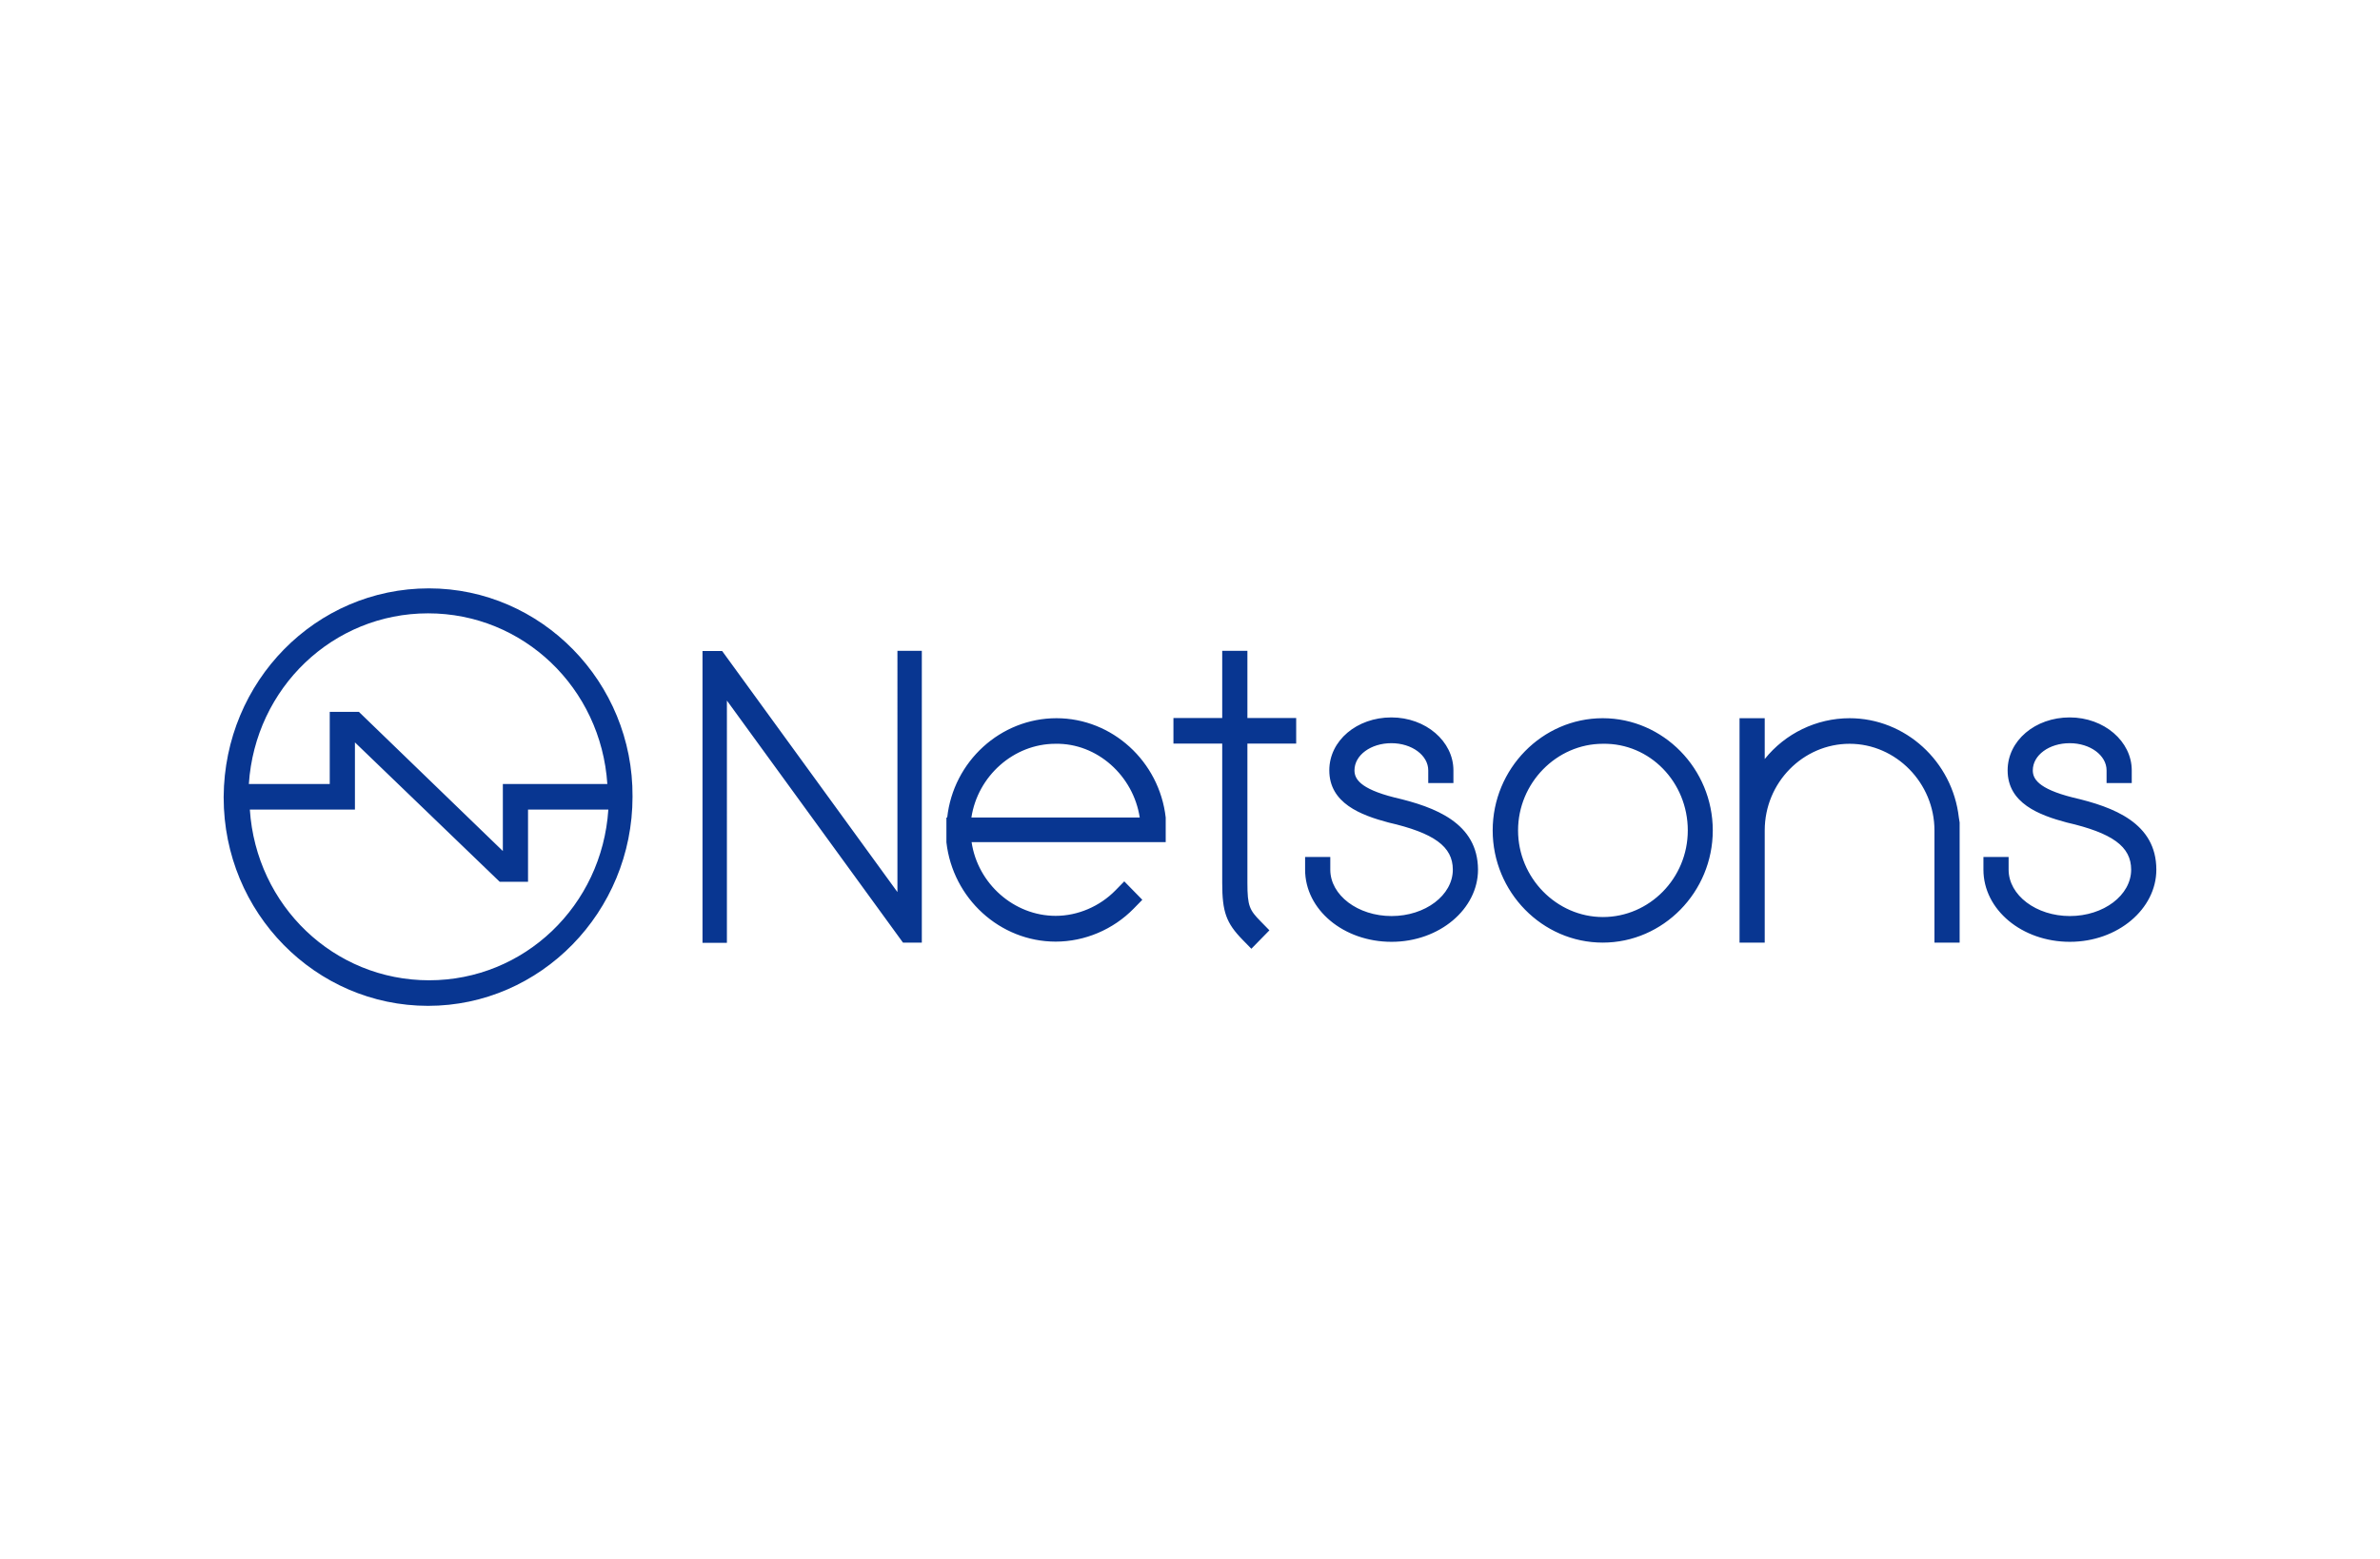 <svg xmlns:rdf="http://www.w3.org/1999/02/22-rdf-syntax-ns#" xmlns:cc="http://creativecommons.org/ns#" xmlns:inkscape="http://www.inkscape.org/namespaces/inkscape" xmlns:dc="http://purl.org/dc/elements/1.1/" xmlns:sodipodi="http://sodipodi.sourceforge.net/DTD/sodipodi-0.dtd" xmlns:svg="http://www.w3.org/2000/svg" xmlns="http://www.w3.org/2000/svg" xmlns:xlink="http://www.w3.org/1999/xlink" id="svg3875" sodipodi:docname="A.svg" x="0px" y="0px" viewBox="0 0 1200.3 786.2" style="enable-background:new 0 0 1200.3 786.2;" xml:space="preserve"><style type="text/css">	.st0{fill:#083691;}</style><path class="st0" d="M216.3,296.8c-57.1,0-103.1,46.9-103.5,105.1v0.4c0,58.2,46.4,105.1,103.1,105.1c56.7,0,103.1-47.3,103.1-105.5 C319.4,344.1,273,296.8,216.3,296.8z M253.6,395.8v33.5L181,359.1h-14.7v36.4h-40.8c3.2-48.5,42.4-86.1,90.4-86.1 s87.2,37.6,90.4,86.1h-52.7V395.8z M179,408.4v-33.9l73,70.3h14.3v-36.4h40.5c-3.2,48.5-42.4,86.1-90.4,86.1s-87.2-37.6-90.4-86.1 H179z M808.3,362.3c-30.5,0-55.5,25.5-55.5,56.6c0,31.1,25,56.6,55.5,56.6c30.5,0,55.5-25.5,55.5-56.6 C863.8,387.8,838.8,362.3,808.3,362.3z M851.2,418.9c0,24.2-19.4,43.7-42.8,43.7c-23.4,0-42.8-19.8-42.8-43.7 c0-23.9,19.4-43.7,42.8-43.7C832.1,374.8,851.2,394.6,851.2,418.9z M703.3,402.3c-17.9-4.5-20.2-9.7-20.2-13.7 c0-7.7,8.3-13.7,18.6-13.7c10.3,0,18.6,6.1,18.6,13.7v6.4H733v-6.4c0-14.6-13.9-26.7-31.3-26.7c-17.4,0-31.3,11.7-31.3,26.7 c0,16.6,15.9,22.6,29.8,26.3c23,5.3,32.5,12.1,32.5,23.8c0,12.9-13.9,23.4-30.9,23.4c-17,0-30.9-10.5-30.9-23.4v-6.4h-12.7v6.4 c0,20.2,19.4,36.4,43.6,36.4c24.2,0,43.6-16.6,43.6-36.4C745.3,415.2,723.9,407.1,703.3,402.3z M1045.4,402.3 c-17.9-4.5-20.2-9.7-20.2-13.7c0-7.7,8.3-13.7,18.6-13.7s18.6,6.1,18.6,13.7v6.4h12.7v-6.4c0-14.6-13.9-26.7-31.3-26.7 s-31.3,11.7-31.3,26.7c0,16.6,15.9,22.6,29.8,26.3c23,5.3,32.5,12.1,32.5,23.8c0,12.9-13.9,23.4-30.9,23.4 c-17,0-30.9-10.5-30.9-23.4v-6.4h-12.7v6.4c0,20.2,19.4,36.4,43.6,36.4c24.2,0,43.6-16.6,43.6-36.4 C1087.5,415.2,1066.1,407.1,1045.4,402.3z M587.9,414.4v-2c-3.2-28.3-27-50.1-55.1-50.1c-28.2,0-52,21.8-55.1,50.1h-0.4v12.5 c3.2,28.3,27,50.1,55.1,50.1c14.7,0,29-6.1,39.3-16.6l4.4-4.5l-9.1-9.3l-4.4,4.5c-7.9,8.1-19,12.9-30.2,12.9 c-21,0-39.3-16.2-42.4-37.2h97.9L587.9,414.4L587.9,414.4z M574.8,412.4h-84.9c3.2-21,21.4-37.2,42.4-37.2 C553.4,374.8,571.6,391.4,574.8,412.4L574.8,412.4z M987.9,412.4c-3.2-28.3-27-50.1-55.1-50.1c-16.7,0-32.5,7.7-42.8,20.6v-20.6 h-12.7v113.2h12.7v-56.6c0-24.2,19.4-43.7,42.8-43.7c23.4,0,42.8,19.8,42.8,43.7v56.6h12.7v-60.6L987.9,412.4z M452.6,450 l-88.4-121.6h-9.9v147.2h12.3V353.4l88.8,122.1h9.5V328.3h-12.3V450L452.6,450z M629.1,328.3h-12.7v33.9h-24.6v12.9h24.6v70.3 c0,14.6,2,20.2,10.3,28.7l4.4,4.5l9.1-9.3l-4.4-4.5c-5.6-5.7-6.7-7.7-6.7-19.4v-70.3h24.6v-12.9h-24.6V328.3z"></path></svg>